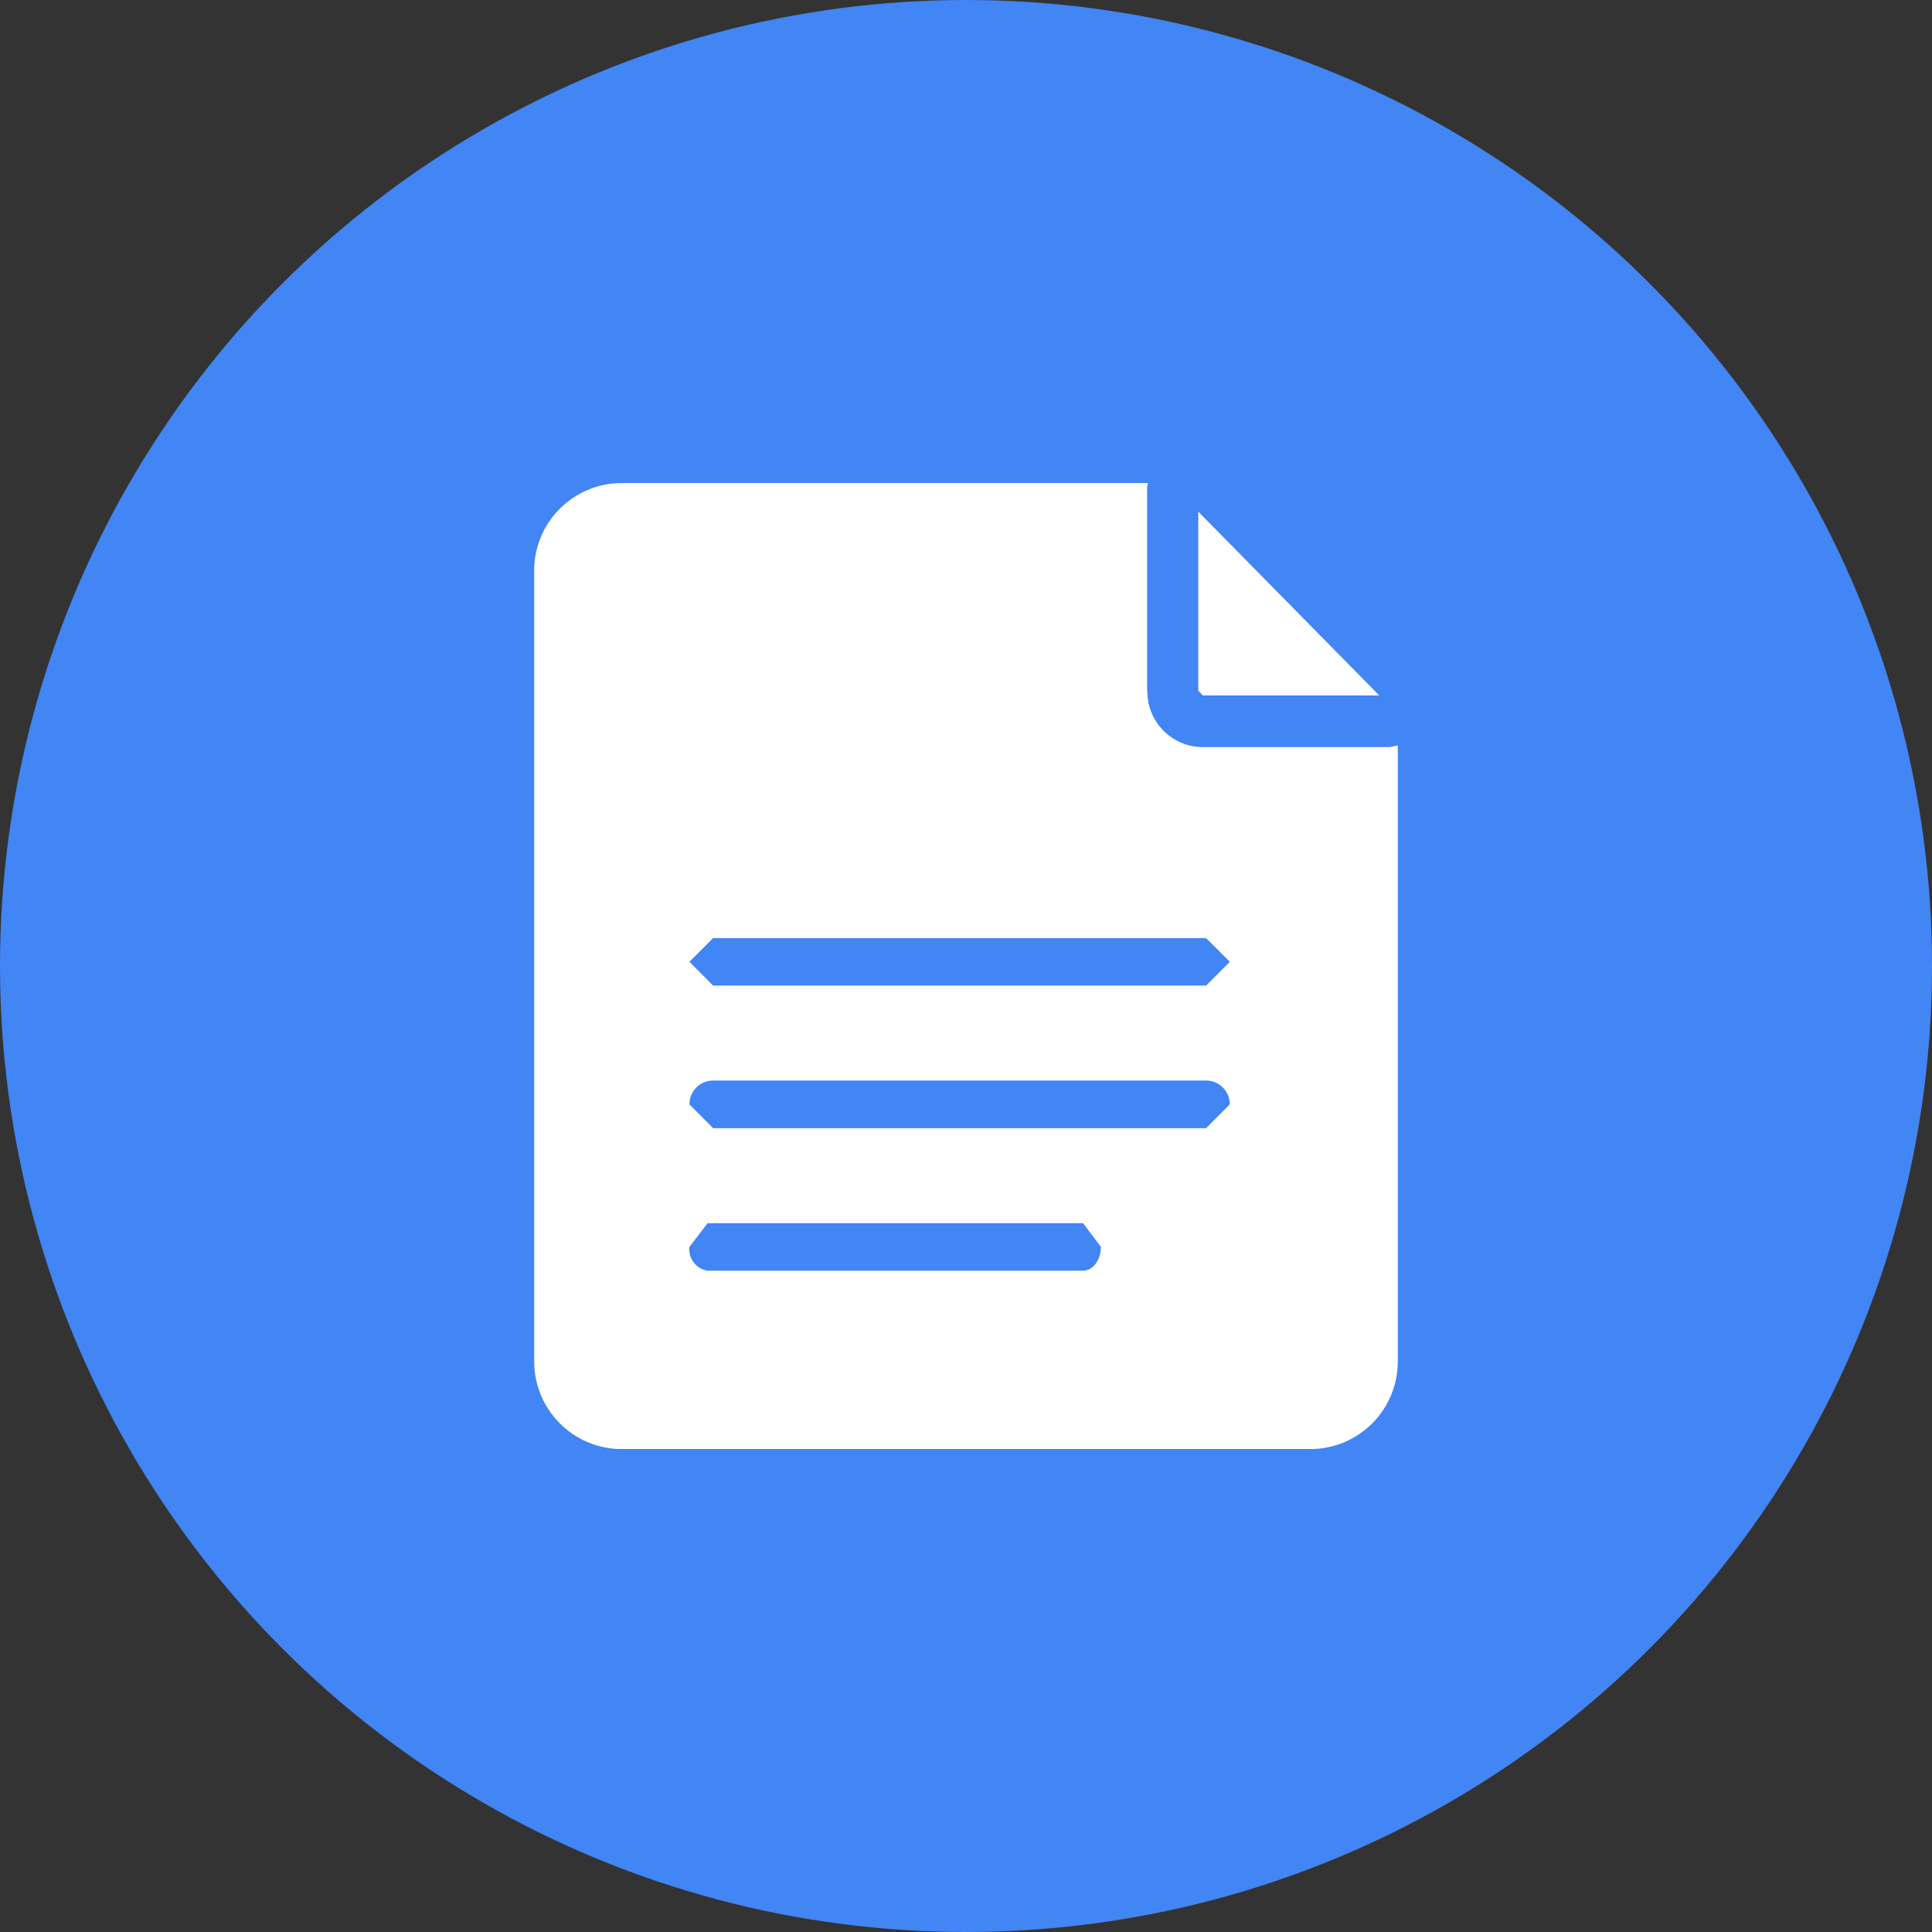<?xml version="1.0" encoding="utf-8"?>
<!-- Generator: Adobe Illustrator 16.0.0, SVG Export Plug-In . SVG Version: 6.00 Build 0)  -->
<!DOCTYPE svg PUBLIC "-//W3C//DTD SVG 1.1//EN" "http://www.w3.org/Graphics/SVG/1.1/DTD/svg11.dtd">
<svg version="1.1" id="Layer_1" xmlns="http://www.w3.org/2000/svg" xmlns:xlink="http://www.w3.org/1999/xlink" x="0px" y="0px"
	 width="48px" height="48px" viewBox="0 0 48 48" enable-background="new 0 0 48 48" xml:space="preserve">
<rect x="0" y="0" width="48" height="48" fill="#333333" stroke="none"/>
<circle fill="#4285F4" cx="24" cy="24" r="24"/>
<g id="Group_622" transform="translate(52 450)">
	<g id="Group_373" transform="translate(16.499 0.712)">
		<path id="Path_1085" fill="#FFFFFF" d="M-34.233-433.435L-38.728-438v4.449l0.115,0.116H-34.233z"/>
	</g>
	<g>
		<g>
			<defs>
				<rect id="SVGID_1_" x="-38.728" y="-438" width="21.457" height="24"/>
			</defs>
			<clipPath id="SVGID_2_">
				<use xlink:href="#SVGID_1_"  overflow="visible"/>
			</clipPath>
			<g id="Group_375" transform="translate(0 0)" clip-path="url(#SVGID_2_)">
				<g id="Group_374" transform="translate(0 0)">
					<path id="Path_1086" fill="#FFFFFF" d="M-22.035-426.693l0.59,0.588l-0.59,0.592h-12.248l-0.588-0.592l0.588-0.588H-22.035z
						 M-22.035-421.971h-12.248l-0.588-0.592c-0.001-0.326,0.262-0.59,0.587-0.592h0.001h12.248c0.324,0,0.588,0.264,0.588,0.588
						c0,0.002,0,0.002,0,0.004L-22.035-421.971z M-25.091-418.43h-9.329c-0.286-0.043-0.485-0.305-0.45-0.592l0.45-0.588h9.329
						l0.442,0.588C-24.648-418.691-24.85-418.43-25.091-418.43 M-23.5-432.822v-5.086l0.021-0.091h-13.085
						c-1.201,0.007-2.17,0.985-2.165,2.187v19.626c-0.005,1.201,0.964,2.181,2.165,2.188h17.126
						c1.203-0.006,2.172-0.984,2.166-2.188l0,0v-15.294l-0.201,0.041h-4.652c-0.76-0.005-1.372-0.624-1.369-1.384"/>
				</g>
			</g>
		</g>
	</g>
</g>
</svg>
